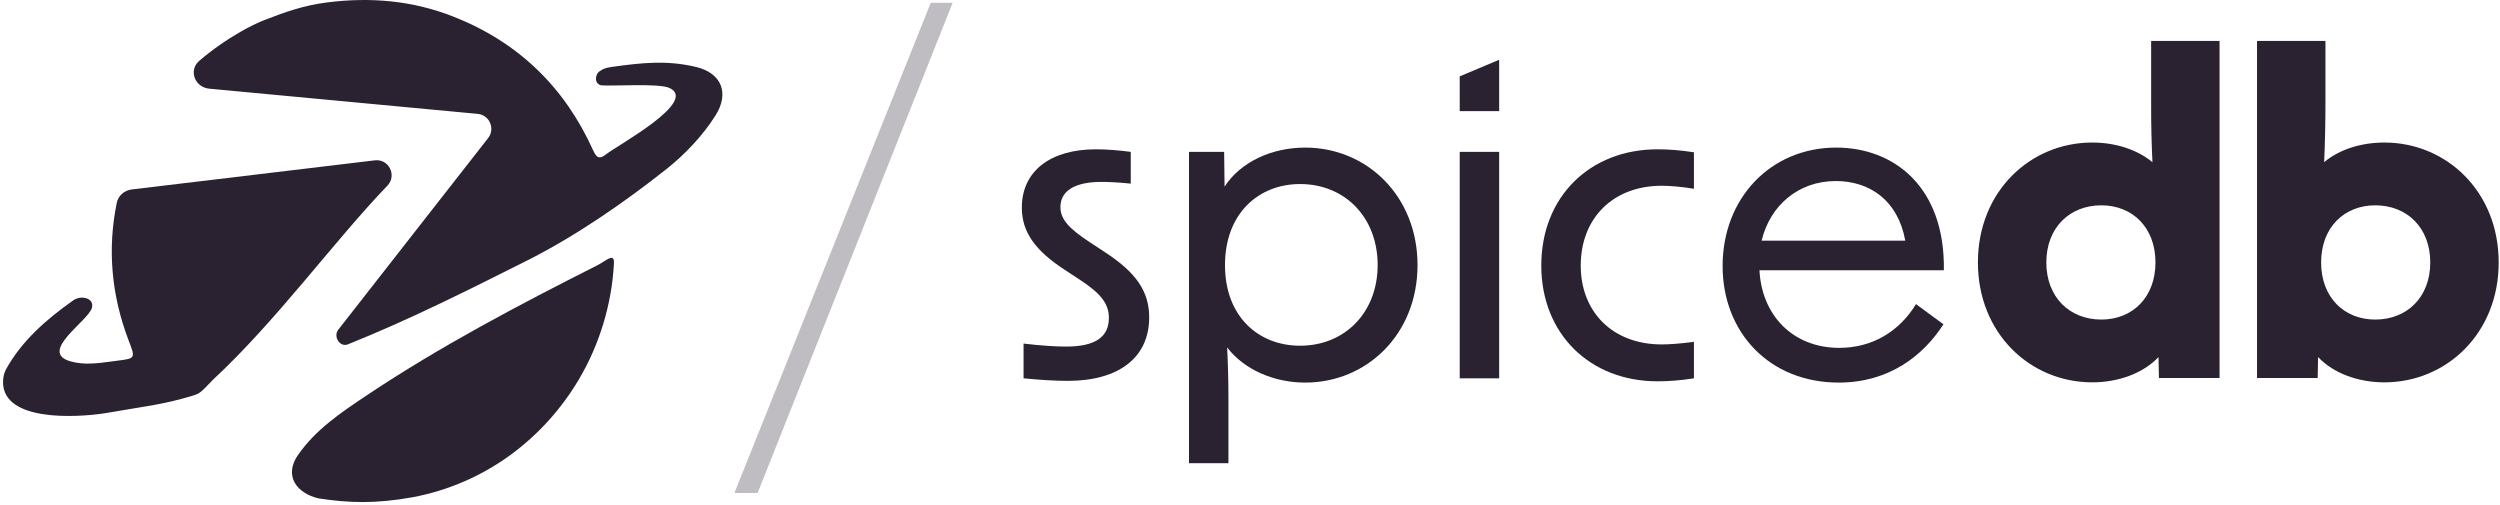 <svg width="742" height="150" viewBox="0 0 742 150" fill="none" xmlns="http://www.w3.org/2000/svg">
<g clip-path="url(#clip0_131_28464)">
<g clip-path="url(#clip1_131_28464)">
<g clip-path="url(#clip2_131_28464)">
<path d="M182.215 78.226C181.573 90.241 177.968 102.224 171.829 112.579C161.547 129.929 144.32 143.479 122.423 147.589C111.492 149.551 103.541 149.302 94.612 147.932C88.171 146.498 84.115 141.266 88.44 135.047C93.74 127.423 101.251 122.414 108.748 117.404C130.617 102.79 153.846 90.575 177.29 78.738C179.911 77.417 182.399 74.802 182.215 78.226Z" fill="#2B2231"/>
<path d="M197.774 50.202C203.282 45.845 208.602 40.248 212.37 34.252L212.377 34.248L212.383 34.243C216.531 27.64 214.176 21.678 206.577 19.871C197.841 17.792 190.434 18.629 181.493 19.871C179.316 20.174 178.761 20.643 178.016 21.113C176.507 22.065 176.341 24.973 178.513 25.335C182.488 25.584 195.508 24.694 198.631 26.08C207.528 30.03 183.182 43.181 179.982 45.727C178.063 47.252 177.143 47.069 176.064 44.668C167.597 25.844 153.809 12.497 134.541 4.918C122.466 0.171 110.025 -0.916 97.172 0.708C90.246 1.583 84.812 3.486 78.449 5.965C76.35 6.782 73.574 8.175 71.643 9.284C67.118 11.879 62.953 14.79 59.163 18.034C55.861 20.858 57.8 25.915 62.126 26.321L141.78 33.799C145.315 34.131 147.061 38.26 144.839 41.028L100.413 97.834C98.797 99.845 100.86 103.163 103.256 102.204C121.329 94.951 138.9 86.148 156.297 77.401C170.804 70.106 185.073 60.248 197.774 50.202Z" fill="#2B2231"/>
<path fill-rule="evenodd" clip-rule="evenodd" d="M115.031 55.056C117.866 52.018 115.369 47.095 111.242 47.589L39.09 56.23C36.907 56.492 35.091 58.065 34.651 60.218C31.876 73.782 32.983 87.441 38.203 101.114C40.158 106.236 40.281 106.383 35.003 107.032C34.315 107.117 33.626 107.21 32.935 107.304C28.956 107.843 24.94 108.388 20.936 107.251C11.259 104.494 26.143 95.328 27.267 91.41C28.097 88.518 24.165 87.435 21.707 89.171C13.831 94.733 6.332 101.225 1.682 109.809C0.688 111.796 0.811 114.281 1.185 115.625C3.938 125.517 25.255 123.721 32.278 122.46C41.481 120.808 48.125 120.208 57.066 117.476C59.505 116.73 59.55 116.483 63.276 112.644C82.151 95.123 99.425 71.235 115.031 55.056Z" fill="#2B2231"/>
</g>
</g>
</g>
<g clip-path="url(#clip3_131_28464)">
<g clip-path="url(#clip4_131_28464)">
<g opacity="0.3" clip-path="url(#clip5_131_28464)">
<path d="M276.271 0.776H282.769L224.856 146.332H217.969L276.271 0.776Z" fill="#2B2231"/>
</g>
</g>
</g>
<path d="M620.977 113.482C602.595 113.482 587.042 98.987 587.042 77.893C587.042 56.798 602.595 42.303 620.977 42.303C627.661 42.303 634.087 44.245 638.844 48.127C638.586 42.821 638.458 37.386 638.458 31.692V12.15H658.766V112.188H640.771L640.643 105.976C636.017 110.893 628.559 113.482 620.977 113.482ZM607.353 77.893C607.353 88.246 614.293 94.846 623.677 94.846C632.93 94.846 639.742 88.246 639.742 77.893C639.742 67.539 632.93 60.939 623.677 60.939C614.293 60.939 607.353 67.539 607.353 77.893Z" fill="#2B2231"/>
<path d="M707.678 113.482C700.092 113.482 692.638 110.893 688.009 105.976L687.881 112.188H669.886V12.15H690.194V30.527C690.194 36.221 690.066 42.433 689.81 48.127C694.437 44.245 700.993 42.303 707.678 42.303C726.056 42.303 741.61 56.798 741.61 77.893C741.61 98.987 726.056 113.482 707.678 113.482ZM688.909 77.893C688.909 88.246 695.722 94.846 704.978 94.846C714.362 94.846 721.302 88.246 721.302 77.893C721.302 67.539 714.362 60.939 704.978 60.939C695.722 60.939 688.909 67.539 688.909 77.893Z" fill="#2B2231"/>
<path d="M316.9 113.044C313.591 113.044 308.755 112.79 303.792 112.281V101.971C309.009 102.607 313.464 102.862 316.391 102.862C325.045 102.862 329.117 100.062 329.117 94.335C329.117 90.134 326.699 87.08 320.463 83.007L316.009 80.079C307.228 74.352 303.282 68.879 303.282 61.624C303.282 50.933 311.555 44.314 325.299 44.314C328.227 44.314 331.917 44.569 335.608 45.078V54.497C331.79 54.115 328.863 53.987 326.954 53.987C318.936 53.987 314.736 56.66 314.736 61.497C314.736 65.061 317.282 67.861 323.518 71.934L327.972 74.861C337.135 80.843 341.08 86.443 341.08 94.207C341.08 106.044 332.172 113.044 316.9 113.044Z" fill="#2B2231"/>
<path d="M352.89 137.481V45.078H363.326L363.453 55.388C368.162 48.133 377.326 43.805 387.38 43.805C405.706 43.805 420.723 58.188 420.723 78.679C420.723 99.171 405.706 113.553 387.38 113.553C377.962 113.553 369.181 109.608 364.217 103.116C364.472 108.08 364.599 113.172 364.599 118.008V137.481H352.89ZM363.581 78.679C363.581 94.08 373.635 102.607 385.852 102.607C399.215 102.607 408.887 92.68 408.887 78.679C408.887 64.552 399.215 54.624 385.852 54.624C373.635 54.624 363.581 63.279 363.581 78.679Z" fill="#2B2231"/>
<path d="M433.243 112.281V45.078H444.951V112.281H433.243ZM433.243 32.987V22.66L444.951 17.74V32.987H433.243Z" fill="#2B2231"/>
<path d="M491.944 113.172C471.835 113.172 457.454 99.044 457.454 78.806C457.454 58.442 471.835 44.314 491.944 44.314C495.125 44.314 498.816 44.569 502.761 45.206V56.024C498.816 55.388 495.507 55.133 493.216 55.133C478.58 55.133 469.163 64.933 469.163 78.806C469.163 92.553 478.58 102.226 493.216 102.226C495.507 102.226 498.816 101.971 502.761 101.462V112.281C498.816 112.917 495.125 113.172 491.944 113.172Z" fill="#2B2231"/>
<path d="M545.759 113.553C525.141 113.553 511.27 98.662 511.27 78.934C511.27 58.824 525.523 43.805 544.995 43.805C562.049 43.805 577.321 55.388 576.939 80.207H522.214C522.851 93.444 532.014 103.244 545.886 103.244C555.685 103.244 563.703 98.407 568.666 90.261L576.811 96.244C570.957 105.407 560.776 113.553 545.759 113.553ZM522.851 71.425H565.485C563.321 59.461 554.922 53.733 544.868 53.733C533.541 53.733 525.269 61.242 522.851 71.425Z" fill="#2B2231"/>
<defs>
<clipPath id="clip0_131_28464">
<rect width="214.632" height="150" fill="white" transform="translate(0.341)"/>
</clipPath>
<clipPath id="clip1_131_28464">
<rect width="214.632" height="150" fill="white" transform="translate(0.341 0.001)"/>
</clipPath>
<clipPath id="clip2_131_28464">
<rect width="214.598" height="150" fill="white" transform="translate(0.356 0.002)"/>
</clipPath>
<clipPath id="clip3_131_28464">
<rect width="65.352" height="148.532" fill="white" transform="translate(217.968 0.734)"/>
</clipPath>
<clipPath id="clip4_131_28464">
<rect width="65.352" height="148.532" fill="white" transform="translate(217.969 0.736)"/>
</clipPath>
<clipPath id="clip5_131_28464">
<rect width="65.352" height="148.526" fill="white" transform="translate(217.969 0.737)"/>
</clipPath>
</defs>
</svg>
